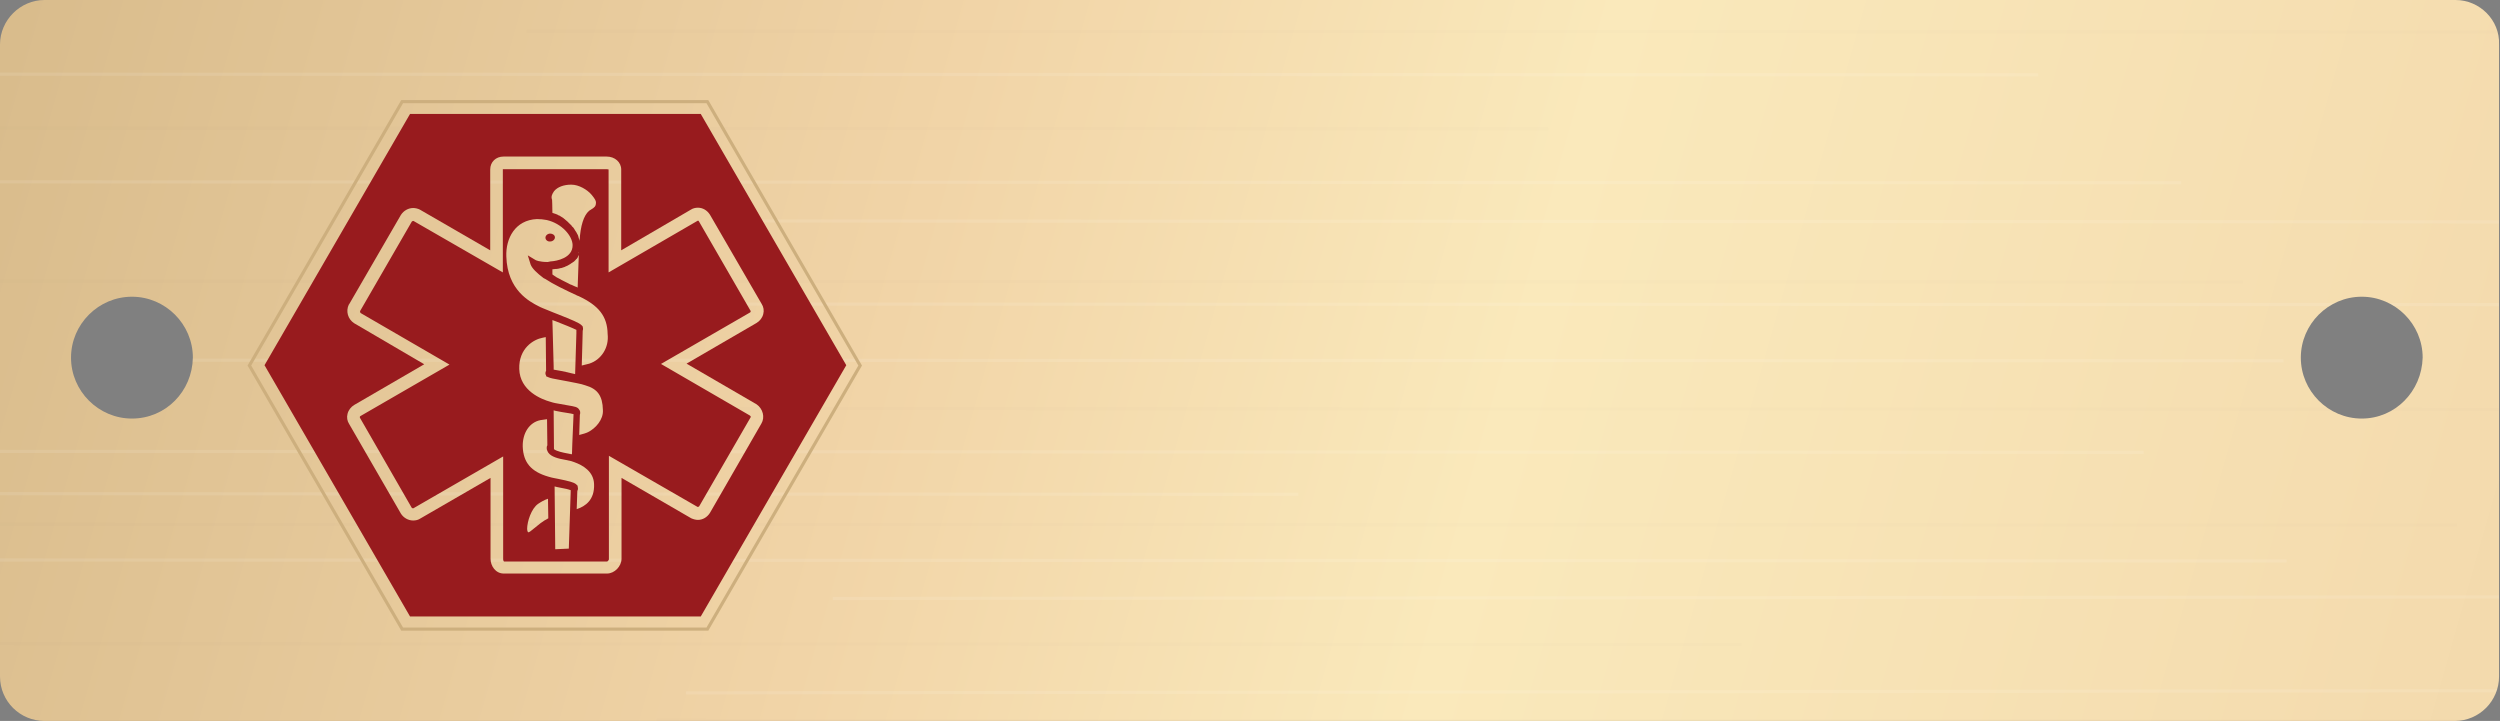 <?xml version="1.0" encoding="utf-8"?>
<!-- Generator: Adobe Illustrator 17.1.0, SVG Export Plug-In . SVG Version: 6.00 Build 0)  -->
<!DOCTYPE svg PUBLIC "-//W3C//DTD SVG 1.1//EN" "http://www.w3.org/Graphics/SVG/1.1/DTD/svg11.dtd">
<svg version="1.1" id="Layer_1" xmlns="http://www.w3.org/2000/svg" xmlns:xlink="http://www.w3.org/1999/xlink" x="0px" y="0px"
	 viewBox="0 383.6 792 228.4" enable-background="new 0 383.6 792 228.4" xml:space="preserve">
<rect x="0" y="383.6" width="792" height="228.4" fill="#808080" stroke="none"/>
<rect y="383.6" fill="none" width="792" height="228.4"/>
<g>
	<g>
		
			<linearGradient id="SVGID_1_" gradientUnits="userSpaceOnUse" x1="2.574" y1="1.437" x2="315.989" y2="90.461" gradientTransform="matrix(2.475 0 0 2.475 0 383.579)">
			<stop  offset="0" style="stop-color:#D9BC8C"/>
			<stop  offset="0.363" style="stop-color:#F1D4A7"/>
			<stop  offset="0.604" style="stop-color:#FAE9BB"/>
			<stop  offset="0.974" style="stop-color:#F4DBAE"/>
			<stop  offset="1" style="stop-color:#F3DAAD"/>
		</linearGradient>
		<path fill="url(#SVGID_1_)" d="M777.9,383.6H14.1C6.4,383.6,0,390,0,397.7v200.2c0,7.9,6.4,14.1,14.1,14.1h763.5
			c7.9,0,14.1-6.4,14.1-14.1V397.7C792,390,785.6,383.6,777.9,383.6z M41.8,516.2c-10.6,0-19.3-8.7-19.3-19.3s8.7-19.3,19.3-19.3
			s19.3,8.7,19.3,19.3C60.9,507.6,52.5,516.2,41.8,516.2z M748.2,516.2c-10.6,0-19.3-8.7-19.3-19.3s8.7-19.3,19.3-19.3
			s19.3,8.7,19.3,19.3C767.2,507.6,758.8,516.2,748.2,516.2z"/>
	</g>
</g>
<g>
	<g>
		<g>
			<defs>
				<path id="SVGID_2_" d="M777.9,383.6H14.1C6.4,383.6,0,390,0,397.7v200.2c0,7.9,6.4,14.1,14.1,14.1h763.5
					c7.9,0,14.1-6.4,14.1-14.1V397.7C792,390,785.6,383.6,777.9,383.6z M41.8,516.2c-10.6,0-19.3-8.7-19.3-19.3s8.7-19.3,19.3-19.3
					s19.3,8.7,19.3,19.3C60.9,507.6,52.5,516.2,41.8,516.2z M748.2,516.2c-10.6,0-19.3-8.7-19.3-19.3s8.7-19.3,19.3-19.3
					s19.3,8.7,19.3,19.3C767.2,507.6,758.8,516.2,748.2,516.2z"/>
			</defs>
			<clipPath id="SVGID_3_">
				<use xlink:href="#SVGID_2_"  overflow="visible"/>
			</clipPath>
			<g clip-path="url(#SVGID_3_)">
				
					<line opacity="0.1" fill="none" stroke="#FFFFFF" stroke-miterlimit="10" enable-background="new    " x1="120.8" y1="479.9" x2="806.8" y2="480.1"/>
				
					<line opacity="0.1" fill="none" stroke="#FFFFFF" stroke-miterlimit="10" enable-background="new    " x1="24.8" y1="497.7" x2="723.4" y2="497.9"/>
				
					<line opacity="1.000000e-02" fill="none" stroke="#000000" stroke-miterlimit="10" enable-background="new    " x1="200.2" y1="513" x2="806.8" y2="513.3"/>
				
					<line opacity="0.1" fill="none" stroke="#FFFFFF" stroke-miterlimit="10" enable-background="new    " x1="-13.6" y1="526.6" x2="679.1" y2="526.9"/>
				
					<line opacity="1.000000e-02" fill="none" stroke="#000000" stroke-miterlimit="10" enable-background="new    " x1="-13.6" y1="549.7" x2="778.4" y2="549.9"/>
				
					<line opacity="0.1" fill="none" stroke="#FFFFFF" stroke-miterlimit="10" enable-background="new    " x1="-13.6" y1="561" x2="724.4" y2="561.3"/>
				
					<line opacity="0.1" fill="none" stroke="#FFFFFF" stroke-miterlimit="10" enable-background="new    " x1="-13.6" y1="540" x2="411.3" y2="540.2"/>
				
					<line opacity="0.1" fill="none" stroke="#FFFFFF" stroke-miterlimit="10" enable-background="new    " x1="263.8" y1="573.2" x2="806.8" y2="572.7"/>
				
					<line opacity="1.000000e-02" fill="none" stroke="#000000" stroke-miterlimit="10" enable-background="new    " x1="-13.6" y1="587.5" x2="551.7" y2="587.8"/>
				
					<line opacity="0.1" fill="none" stroke="#FFFFFF" stroke-miterlimit="10" enable-background="new    " x1="217.3" y1="603.1" x2="806.8" y2="602.4"/>
				
					<line opacity="0.1" fill="none" stroke="#FFFFFF" stroke-miterlimit="10" enable-background="new    " x1="-13.6" y1="621.4" x2="556.6" y2="621.7"/>
				
					<line opacity="1.000000e-02" fill="none" stroke="#000000" stroke-miterlimit="10" enable-background="new    " x1="-13.6" y1="472.7" x2="710.6" y2="472.9"/>
				
					<line opacity="1.000000e-02" fill="none" stroke="#000000" stroke-miterlimit="10" enable-background="new    " x1="207.9" y1="611.8" x2="806.8" y2="612"/>
				
					<line opacity="1.000000e-02" fill="none" stroke="#000000" stroke-miterlimit="10" enable-background="new    " x1="166.8" y1="393.5" x2="806.8" y2="393.7"/>
				
					<line opacity="0.1" fill="none" stroke="#FFFFFF" stroke-miterlimit="10" enable-background="new    " x1="-13.6" y1="407.1" x2="645.7" y2="407.3"/>
				
					<line opacity="1.000000e-02" fill="none" stroke="#000000" stroke-miterlimit="10" enable-background="new    " x1="-13.6" y1="424.2" x2="490.5" y2="424.4"/>
				
					<line opacity="0.1" fill="none" stroke="#FFFFFF" stroke-miterlimit="10" enable-background="new    " x1="-13.6" y1="441.2" x2="691" y2="441.5"/>
				
					<line opacity="0.1" fill="none" stroke="#FFFFFF" stroke-miterlimit="10" enable-background="new    " x1="230.4" y1="453.6" x2="806.8" y2="453.9"/>
			</g>
		</g>
	</g>
</g>
<g>
	<path fill="#981B1E" d="M237.5,515.2l-28.1-16.3l28.2-16.3c0.2-0.1,0.2-0.2,0.2-0.3c0-0.1,0-0.1,0-0.2l-16.4-28.4
		c-0.1-0.2-0.2-0.2-0.3-0.2l-0.2,0.1l-28.1,16.3v-32.6c0,0-0.2-0.1-0.6-0.1h-32.7c-0.1,0-0.2,0-0.2,0s0,0,0,0.1v32.6L131,453.6h-0.1
		c-0.2,0-0.4,0.1-0.5,0.3l-16.3,28.2c-0.1,0.3,0,0.5,0.2,0.7l28.1,16.3l-28.2,16.3c-0.2,0.1-0.2,0.2-0.2,0.3s0,0.1,0,0.2l16.4,28.5
		c0.1,0.2,0.5,0.3,0.6,0.2l28.4-16.4v32.6c0,0.3,0.2,0.7,0.3,0.7h32.6c0.2,0,0.6-0.5,0.6-0.7V528l28.1,16.2c0,0,0.3,0,0.5-0.2
		l16.3-28.2C238,515.5,237.5,515.2,237.5,515.2z M175.5,444.2c1.1-1.4,3.2-2.1,5.4-2.1c0,0,0,0,0.1,0c2.4,0,5.1,1.6,6.5,3.3
		c0.9,1.1,1.3,1.8,1.3,2.3c0,1.3-0.5,1.6-1.3,2.1c-0.3,0.2-0.6,0.4-0.9,0.6c-1.7,1.5-2.7,4.7-3,9.5c0-0.1-0.1-0.3-0.1-0.4
		s0-0.2-0.1-0.3c-0.1-0.2-0.1-0.5-0.2-0.7v-0.1c-0.1-0.3-0.2-0.5-0.4-0.8c0-0.1-0.1-0.2-0.1-0.2c-0.1-0.2-0.2-0.4-0.3-0.5
		s-0.1-0.2-0.2-0.3c-0.1-0.2-0.2-0.3-0.3-0.5c-0.1-0.1-0.1-0.2-0.2-0.3c-0.1-0.1-0.2-0.3-0.4-0.4c-0.1-0.1-0.2-0.2-0.2-0.3
		c-0.1-0.1-0.3-0.3-0.4-0.4c-0.1-0.1-0.2-0.2-0.2-0.2c-0.2-0.2-0.4-0.3-0.5-0.5l-0.1-0.1c-0.2-0.2-0.5-0.4-0.7-0.6
		c-0.1-0.1-0.2-0.1-0.2-0.2c-0.2-0.1-0.3-0.2-0.5-0.4c-0.1-0.1-0.2-0.1-0.3-0.2c-0.2-0.1-0.3-0.2-0.5-0.3c-0.1-0.1-0.2-0.1-0.3-0.2
		c-0.2-0.1-0.3-0.2-0.5-0.2c-0.1-0.1-0.2-0.1-0.3-0.2c-0.2-0.1-0.3-0.1-0.5-0.2c-0.1,0-0.2-0.1-0.3-0.1c-0.2-0.1-0.4-0.1-0.6-0.2
		c-0.1,0-0.1,0-0.2-0.1l0,0c0-2.3-0.1-3.7-0.1-4.1C174.5,445.9,174.9,445.1,175.5,444.2z M183.4,463.4c-0.1,2-0.2,5.9-0.4,11.3
		c-0.1,0-0.2-0.1-0.2-0.1c-0.2-0.1-0.3-0.2-0.5-0.2c-0.3-0.1-0.6-0.3-0.9-0.4c-0.2-0.1-0.3-0.2-0.5-0.2c-0.3-0.1-0.6-0.3-0.8-0.4
		c-0.1-0.1-0.3-0.1-0.4-0.2c-0.3-0.2-0.7-0.3-1-0.5c-0.1,0-0.1-0.1-0.2-0.1c-0.4-0.2-0.8-0.4-1.1-0.6c-0.1,0-0.2-0.1-0.2-0.1
		c-0.3-0.1-0.5-0.3-0.8-0.4c-0.1-0.1-0.2-0.1-0.3-0.2c-0.2-0.1-0.4-0.3-0.6-0.4c-0.1-0.1-0.2-0.1-0.3-0.2s-0.2-0.1-0.2-0.2v-1.6
		c0.1,0,0.1,0,0.2,0c0.3,0,0.6-0.1,0.9-0.1c0.1,0,0.2,0,0.3,0c0.2,0,0.4-0.1,0.6-0.1c0.1,0,0.2,0,0.3-0.1c0.2,0,0.4-0.1,0.6-0.1
		c0.1,0,0.2-0.1,0.3-0.1c0.2-0.1,0.4-0.1,0.6-0.2c0.1,0,0.1,0,0.2-0.1c0.2-0.1,0.5-0.2,0.7-0.3c0.1,0,0.1-0.1,0.2-0.1
		c0.2-0.1,0.3-0.2,0.5-0.3c0.1,0,0.1-0.1,0.2-0.1c0.1-0.1,0.3-0.2,0.4-0.3c0.1,0,0.1-0.1,0.2-0.1c0.1-0.1,0.3-0.2,0.4-0.3
		c0.1,0,0.1-0.1,0.2-0.1c0.2-0.2,0.3-0.3,0.5-0.5c0,0,0-0.1,0.1-0.1c0.1-0.1,0.2-0.3,0.4-0.4c0-0.1,0.1-0.1,0.1-0.2
		c0.1-0.1,0.2-0.2,0.2-0.4c0-0.1,0.1-0.1,0.1-0.2c0.1-0.1,0.1-0.3,0.2-0.4c0-0.1,0.1-0.1,0.1-0.2
		C183.3,463.8,183.3,463.6,183.4,463.4L183.4,463.4L183.4,463.4z M169.3,550.9c-0.9,0.7-1.7,1.5-2,1.3c-0.1-0.1-0.3-0.4-0.3-1.1
		c0-2.2,1.3-6.4,3.5-7.9c0.9-0.6,1.9-1.2,3.1-1.6l0.1,6.2C171.9,548.7,170.4,550,169.3,550.9z M180.8,539.2l-0.6,18.2l-4.3,0.2
		l-0.2-19.9c0.3,0.1,0.5,0.1,0.8,0.2c0.2,0,0.3,0.1,0.5,0.1c0.8,0.2,1.7,0.3,2.5,0.5c0.5,0.1,1,0.3,1.3,0.4V539.2z M182.7,544.9
		l0.2-5.8c0.2-0.3,0.2-0.6,0.2-0.8c0-0.2-0.1-0.4-0.1-0.6v-0.2l-0.4-0.4c-0.7-0.7-2.4-1.1-5.8-1.8c-0.7-0.1-1.4-0.3-2-0.4
		c-0.4-0.1-0.8-0.2-1.1-0.3c-5.5-1.6-7.9-4.5-8.1-9.5c-0.1-4.3,2.1-7.7,5.6-8.4c0.6-0.1,1.2-0.2,2.1-0.3l0.1,8.3
		c-0.2,0.3-0.2,0.6-0.2,0.9c0,0.4,0.1,0.7,0.3,1v0.1l0.2,0.3c0.9,1.3,3.1,1.9,5.5,2.3c0.4,0.1,0.7,0.1,0.9,0.2h0.1
		c0.4,0.1,1,0.2,1.7,0.5l0,0c2.8,1,6.2,3,6.3,7C188.4,541.9,185.5,544,182.7,544.9z M181.3,524.4l-0.1,3.1c-0.1,0-0.1,0-0.2,0h-0.1
		c-0.1,0-0.2-0.1-0.3-0.1h-0.1c-0.3-0.1-0.6-0.1-1-0.2c-1-0.2-3.1-0.6-4-1.3l-0.1-11.9l0,0v-0.4c0.1,0,0.2,0,0.3,0.1
		c1.6,0.3,2.9,0.6,3.9,0.7c0.9,0.1,1.6,0.3,2.1,0.4L181.3,524.4L181.3,524.4z M186.3,520.5c-0.6,0.3-1.6,0.6-2.8,0.9l0.2-6.4
		c0.1-0.2,0.1-0.4,0.1-0.7c0-0.2,0-0.4-0.1-0.5v-0.1l-0.2-0.3c-0.5-0.9-1.4-1-3.7-1.4c-1-0.2-2.2-0.4-3.9-0.7
		c-0.5-0.1-0.9-0.2-1.5-0.4c-2.9-0.8-9.7-3.5-9.9-10.4c-0.2-6.6,4.6-9.4,7.4-9.9c0.3-0.1,0.6-0.1,1-0.2l0.1,10.7
		c-0.2,0.3-0.2,0.6-0.2,0.9c0,0.2,0.1,0.4,0.2,0.5v0.3l0.7,0.3c0.6,0.3,1.7,0.5,3.9,0.9c1.5,0.3,3.4,0.6,5.2,1
		c1,0.2,1.9,0.4,2.7,0.7c3.8,1.1,5.4,3.3,5.5,7.8C191.2,516.5,188.7,519.3,186.3,520.5z M175,485c0.4,0.1,0.7,0.3,1.1,0.4
		c2.3,0.9,5.3,2.1,6.5,2.7v1.1l-0.4,12.9h-0.1c-0.1,0-0.3-0.1-0.4-0.1c-0.3-0.1-0.6-0.1-0.9-0.2c-0.1,0-0.3-0.1-0.4-0.1
		c-0.3-0.1-0.6-0.1-0.8-0.2c-0.1,0-0.2,0-0.4-0.1c-0.4-0.1-0.7-0.1-1-0.2c-1-0.2-2.1-0.4-2.8-0.5v-0.9L175,485z M186.7,498.8
		c-0.7,0.2-1.5,0.4-2.4,0.6l0.2-7.1l0.1-3.9c0.1-0.3,0.1-0.5,0.1-0.7s0-0.3-0.1-0.5V487l-0.4-0.4c-0.7-0.7-2.8-1.6-7.6-3.5
		c-0.9-0.3-1.7-0.7-2.5-1c-1.7-0.7-2.8-1.1-3.5-1.5c-2.7-1.4-9.9-5-10.2-15.8c-0.2-5.7,2.8-11.5,9.7-11.8c1,0,2.1,0.1,3.1,0.3
		c4.8,1.1,8.1,5,8.2,7.9c0.1,4.2-5.2,5.1-6.8,5.2c-0.4,0-0.8,0.2-1.1,0.2l0,0c-2.7,0-3.8-0.6-3.8-0.6l-2.5-1.5l0.9,2.9
		c0.5,1.3,2,2.7,4.1,4.3l0,0l0.6,0.3c2.4,1.6,5.9,3.3,10.2,5.3l0.3,0.1c6.4,3,9.1,6.4,9.2,12C193,493.8,190.4,497.6,186.7,498.8z"/>
	<path fill="#981B1E" d="M174.3,460.1c0.8,0,1.5-0.6,1.5-1.3c0-0.7-0.7-1.2-1.5-1.2s-1.5,0.6-1.5,1.3
		C172.8,459.6,173.5,460.2,174.3,460.1z"/>
	<path fill="#981B1E" d="M222,419.7h-92.1l-46.1,79.6l46.1,79.6H222l46.1-79.6L222,419.7z M241.2,517.8l-16.3,28.3
		c-0.9,1.4-2.3,2.2-3.8,2.2c-0.7,0-1.4-0.2-2.1-0.5L196.9,535v25.6c0,2.4-2.2,4.7-4.6,4.7h-32.7c-2.6,0-4.2-2.4-4.2-4.7V535
		l-22.3,12.9c-0.6,0.4-1.4,0.6-2.2,0.6c-1.6,0-3.1-0.9-3.9-2.2l-16.4-28.4c-0.6-0.9-0.8-2.1-0.5-3.2c0.3-1.2,1.1-2.2,2.1-2.8
		l22.2-12.9l-22.2-13c-2-1.3-2.7-3.8-1.7-5.9l0.1-0.1l16.4-28.3c0.9-1.4,2.4-2.2,3.9-2.2c0.7,0,1.5,0.2,2.1,0.5l22.3,12.9v-25.6
		c0-2.4,1.8-4.1,4.2-4.1h32.7c2.6,0,4.6,1.8,4.6,4.1v25.6l22.1-12.9c0.6-0.4,1.4-0.6,2.2-0.6c1.5,0,2.9,0.8,3.8,2.2l16.4,28.3
		c0.6,0.9,0.8,2.1,0.5,3.2c-0.3,1.2-1.1,2.2-2.1,2.8l-22.2,12.9l22.2,12.9C241.7,513.1,242.4,515.8,241.2,517.8z"/>
</g>
<polygon fill="none" stroke="#CDAF7E" stroke-miterlimit="10" points="224.1,415.8 127.4,415.8 79,499.4 127.4,582.9 224.1,582.9 
	272.5,499.4 "/>
</svg>
